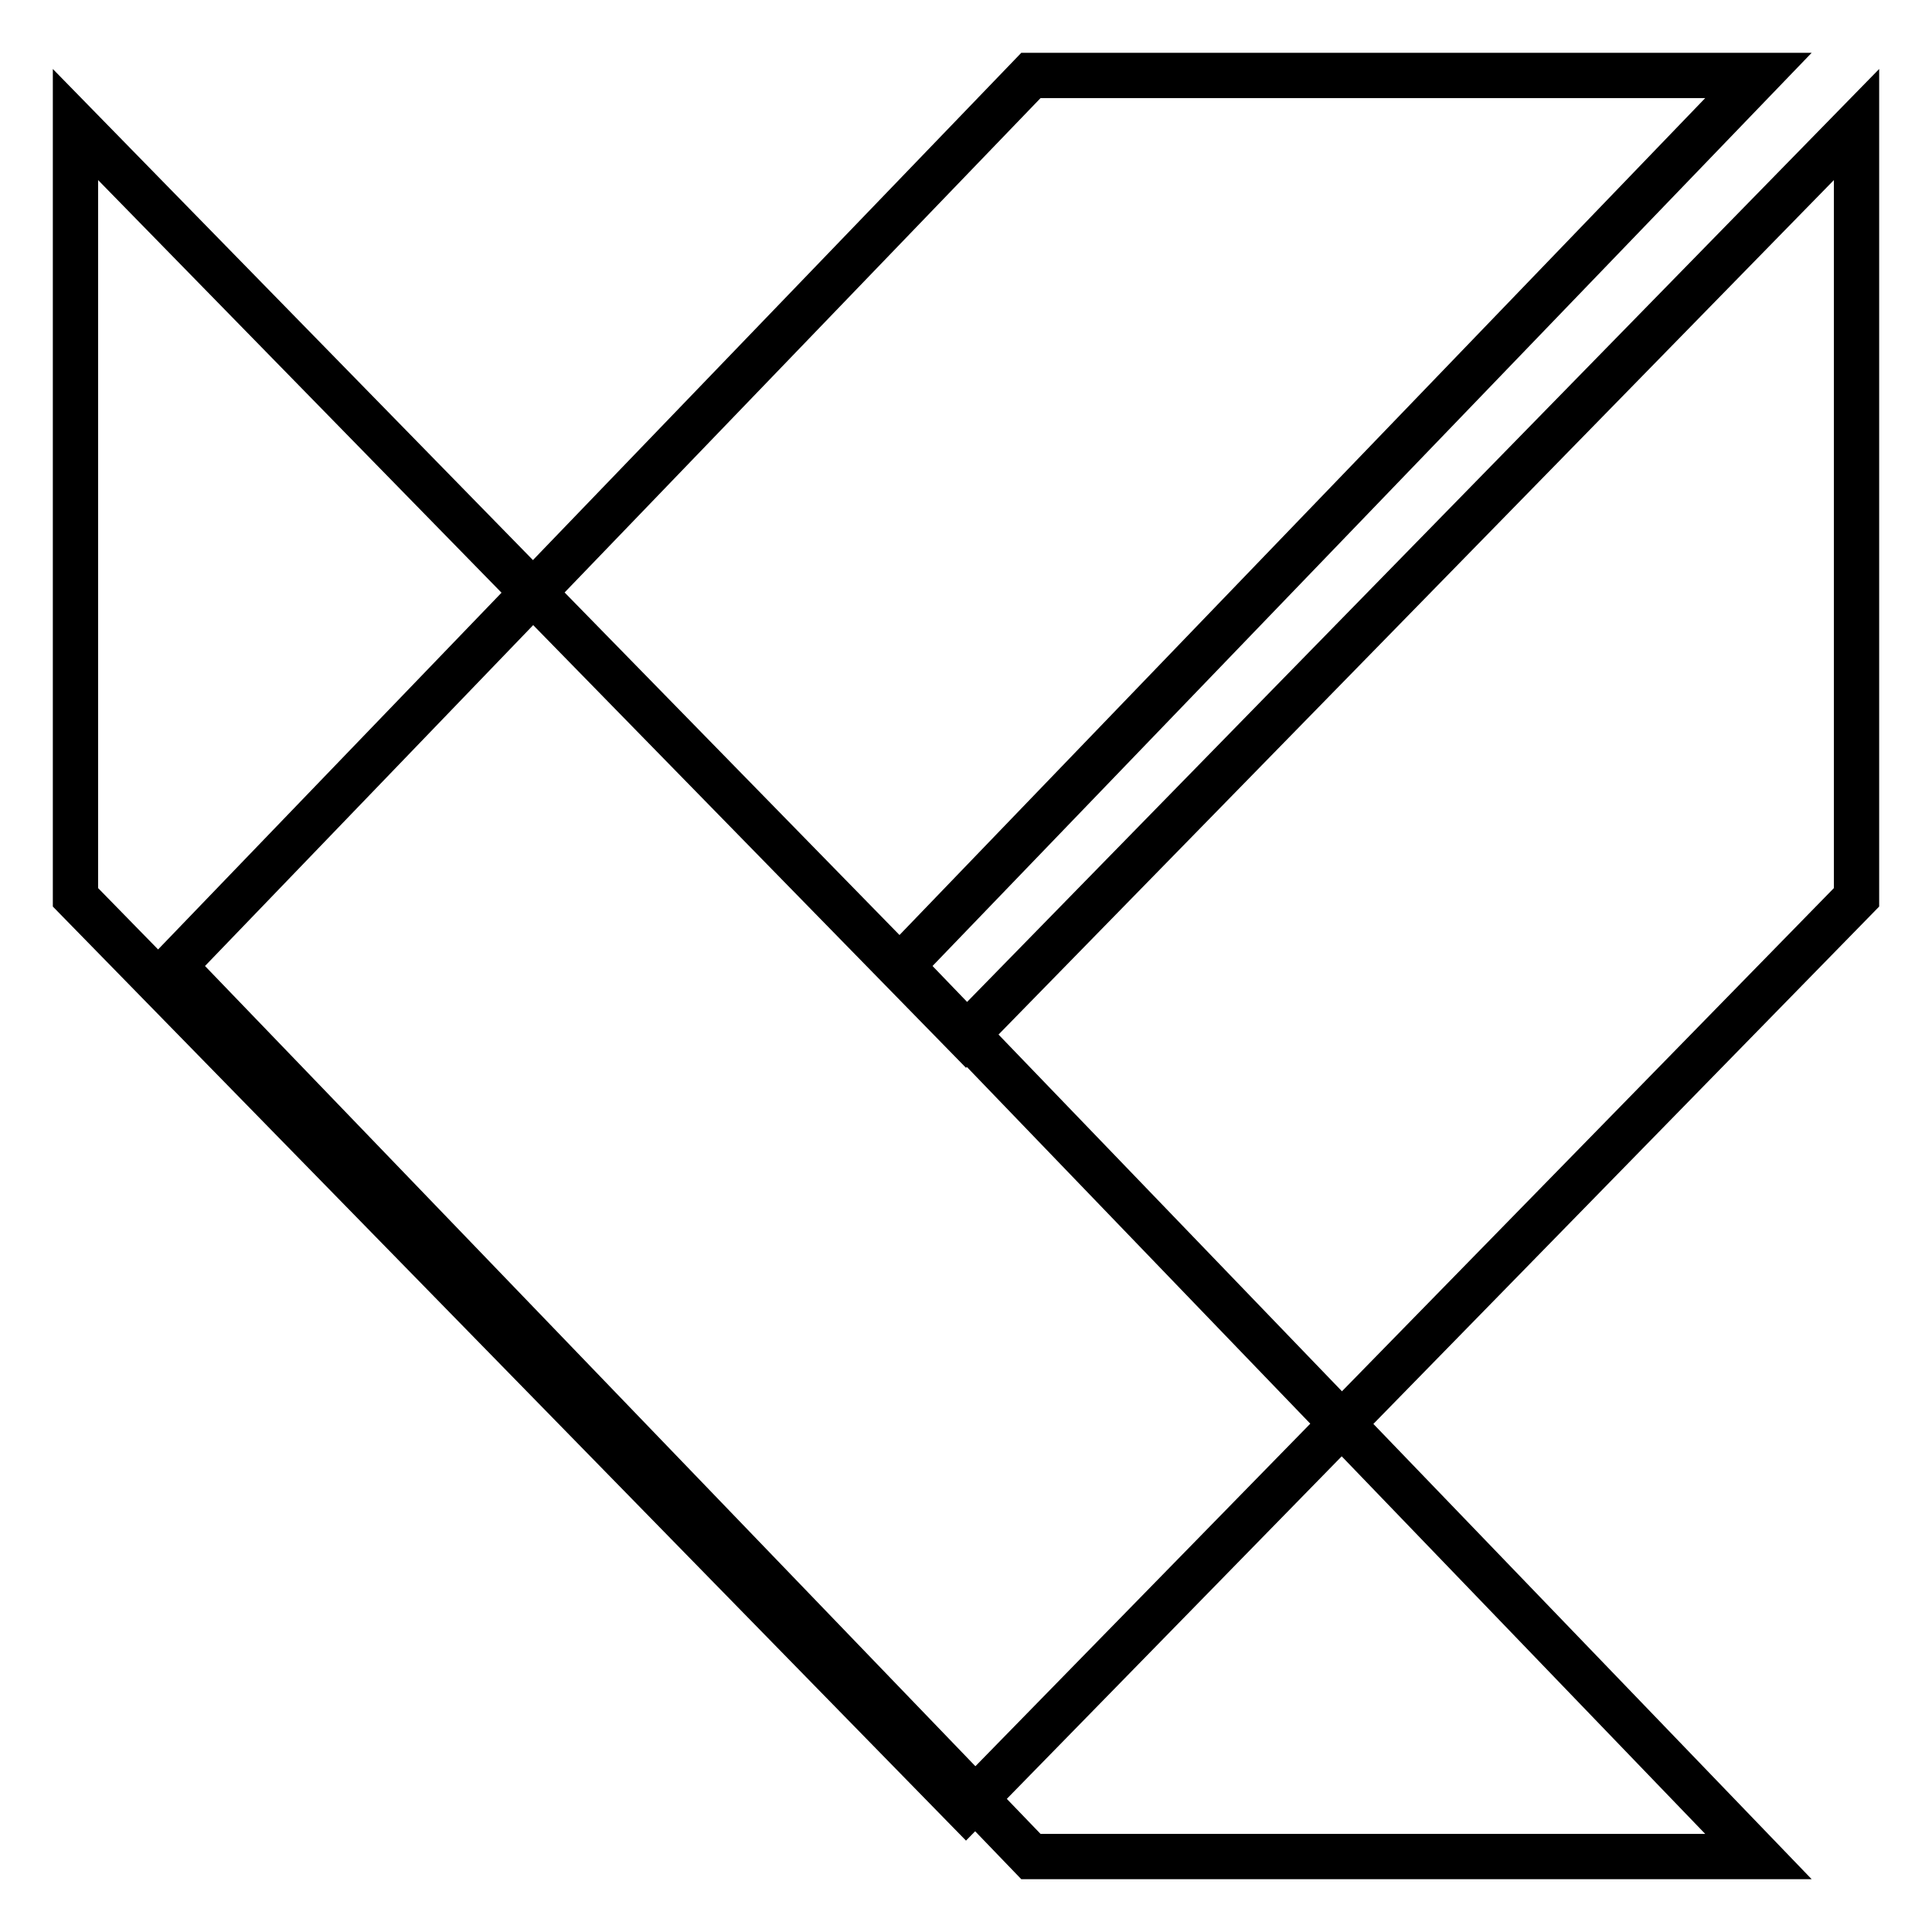 <?xml version="1.0" encoding="utf-8"?>
<!-- Svg Vector Icons : http://www.onlinewebfonts.com/icon -->
<!DOCTYPE svg PUBLIC "-//W3C//DTD SVG 1.1//EN" "http://www.w3.org/Graphics/SVG/1.1/DTD/svg11.dtd">
<svg version="1.1" xmlns="http://www.w3.org/2000/svg" xmlns:xlink="http://www.w3.org/1999/xlink" x="0px" y="0px" viewBox="0 0 256 256" enable-background="new 0 0 256 256" xml:space="preserve">
<g><g><path stroke-width="6" fill-opacity="0" stroke="#000000"  d="M136.6,246L23,128L136.6,10H233L119.4,128L233,246H136.6z"/><path stroke-width="6" fill-opacity="0" stroke="#000000"  d="M246,16.5L128,137.2L10,16.5v102.4l118,120.7l118-120.7V16.5z"/></g></g>
</svg>